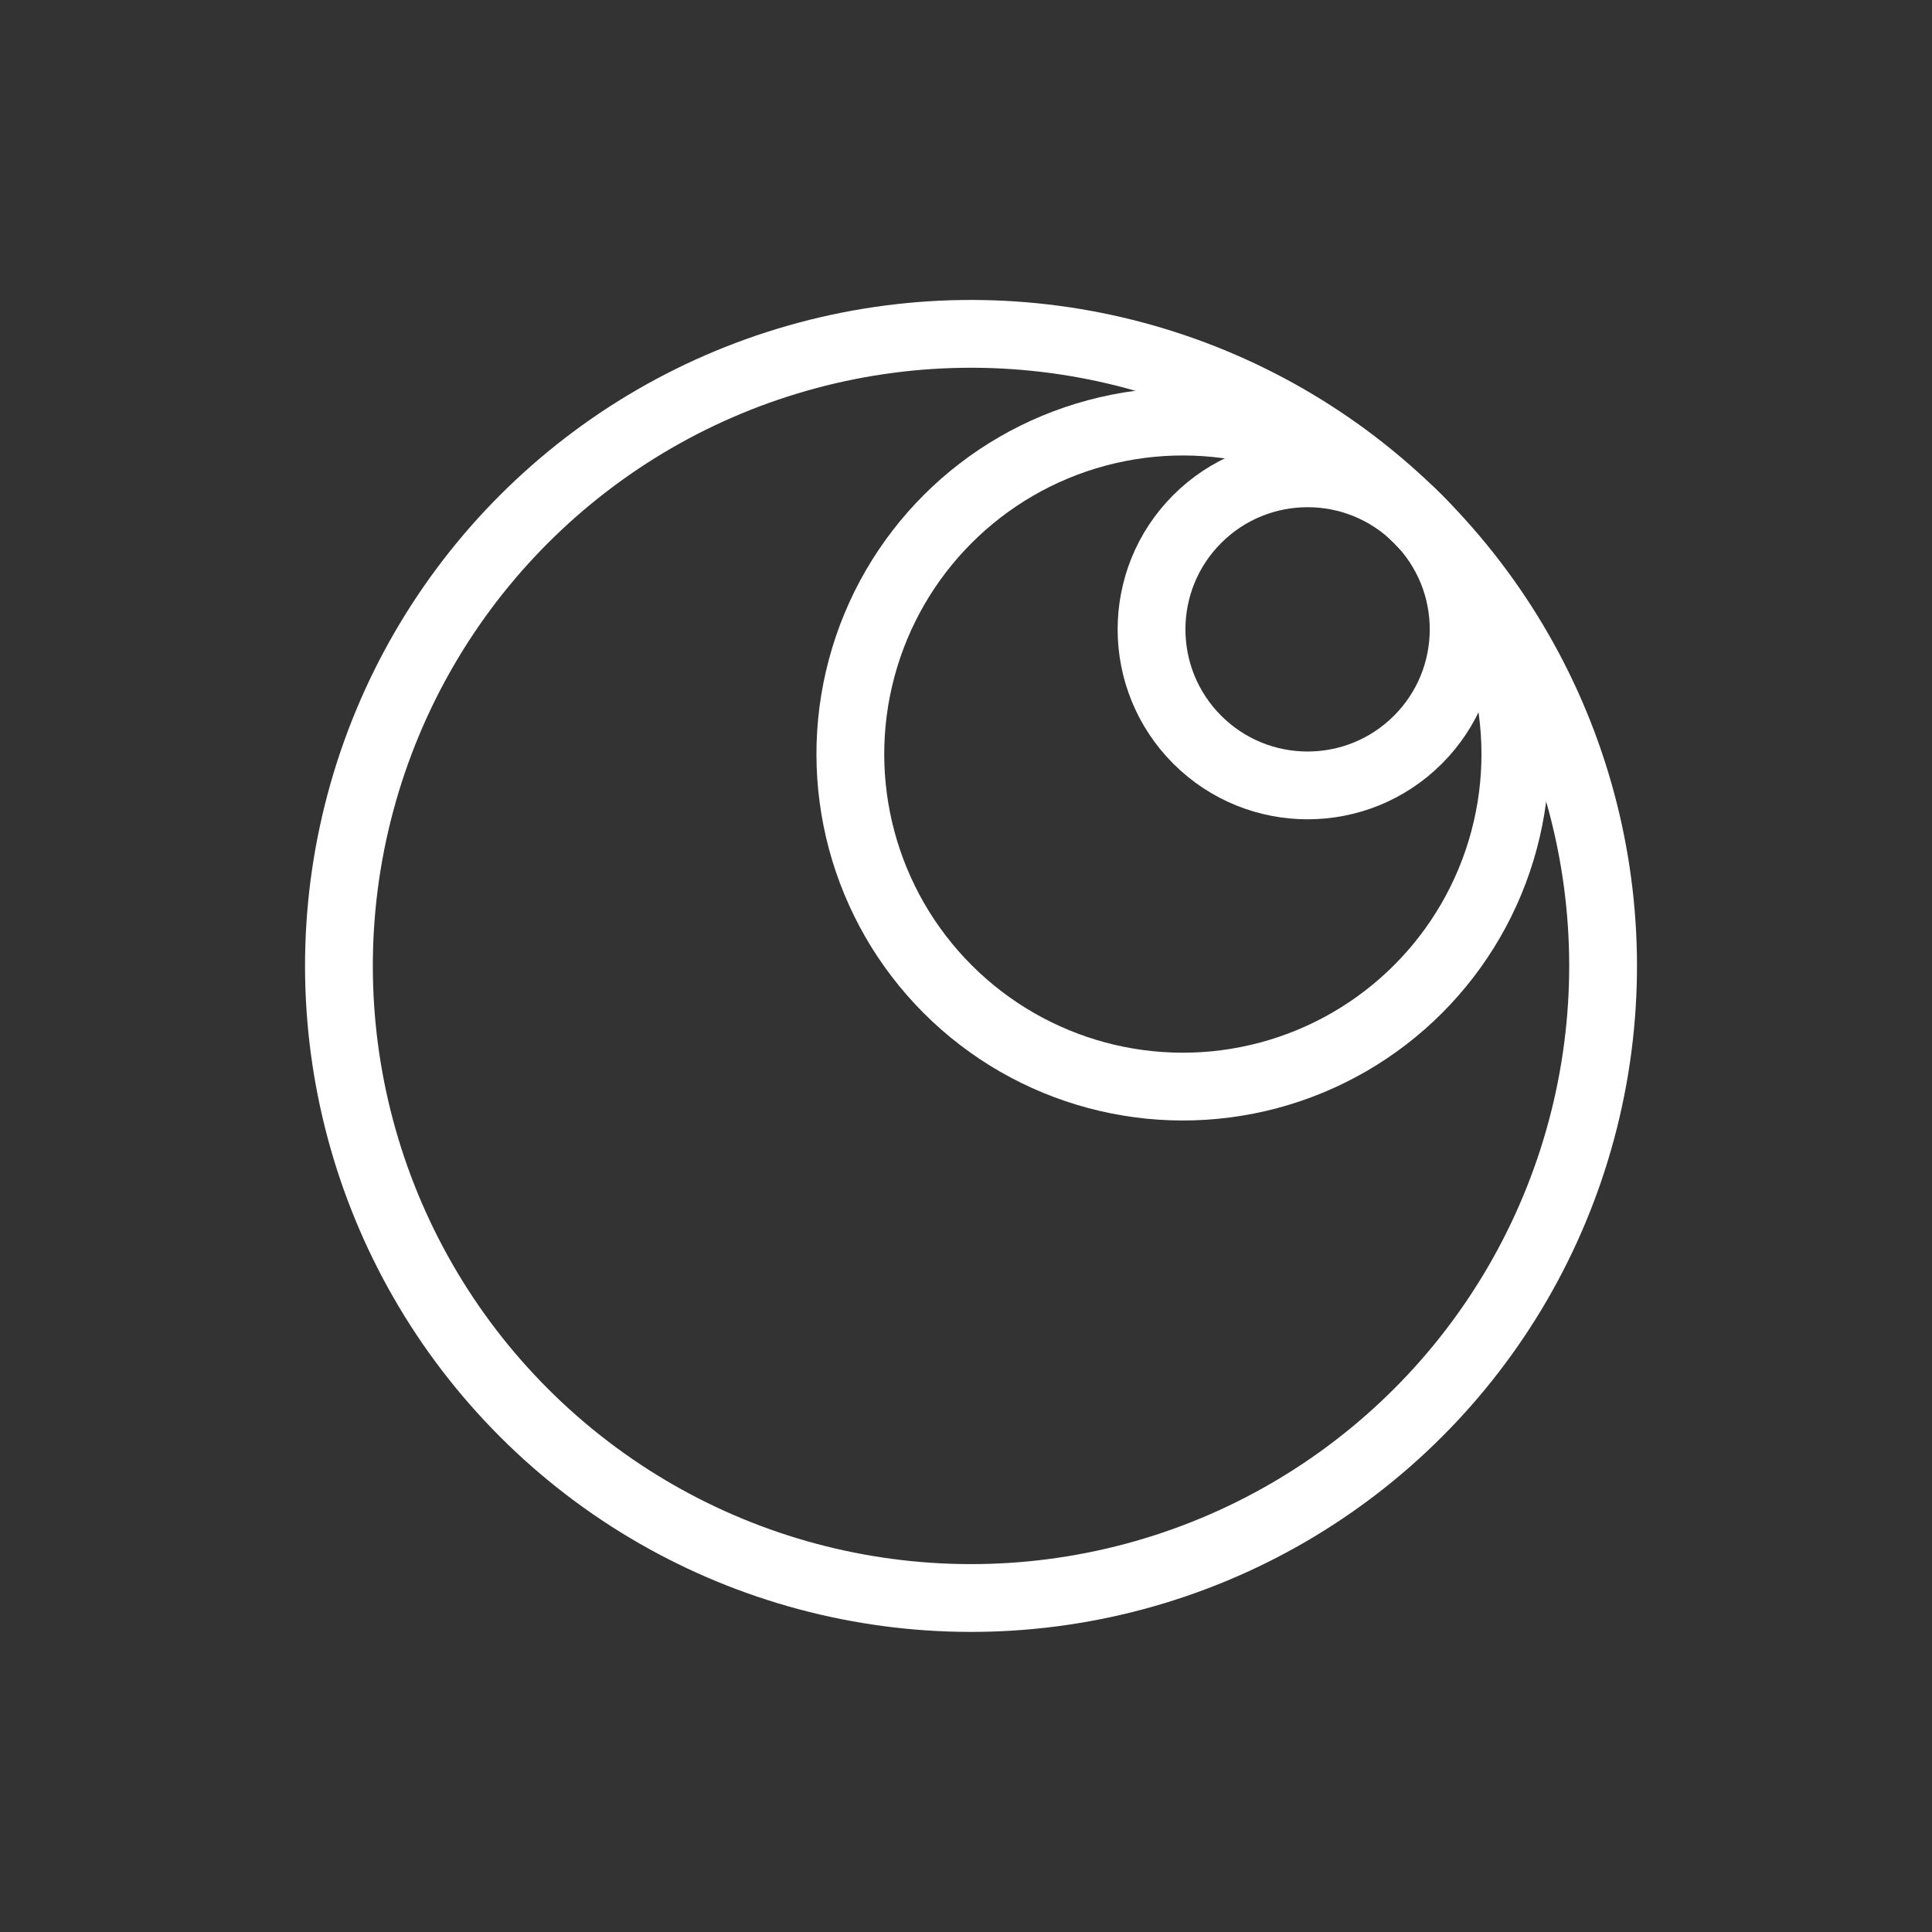 <svg width="57" height="57" viewBox="0 0 57 57" fill="none" xmlns="http://www.w3.org/2000/svg">
<rect x="0" y="0" width="57" height="57" fill="#333333" stroke="none"/>
<circle cx="28.648" cy="28.498" r="18.648" transform="rotate(-45 28.648 28.498)" stroke="white" stroke-width="2"/>
<circle cx="34.898" cy="22.248" r="9.81" transform="rotate(-45 34.898 22.248)" stroke="white" stroke-width="2"/>
<circle cx="38.578" cy="18.568" r="4.604" transform="rotate(-45 38.578 18.568)" stroke="white" stroke-width="2"/>
</svg>
